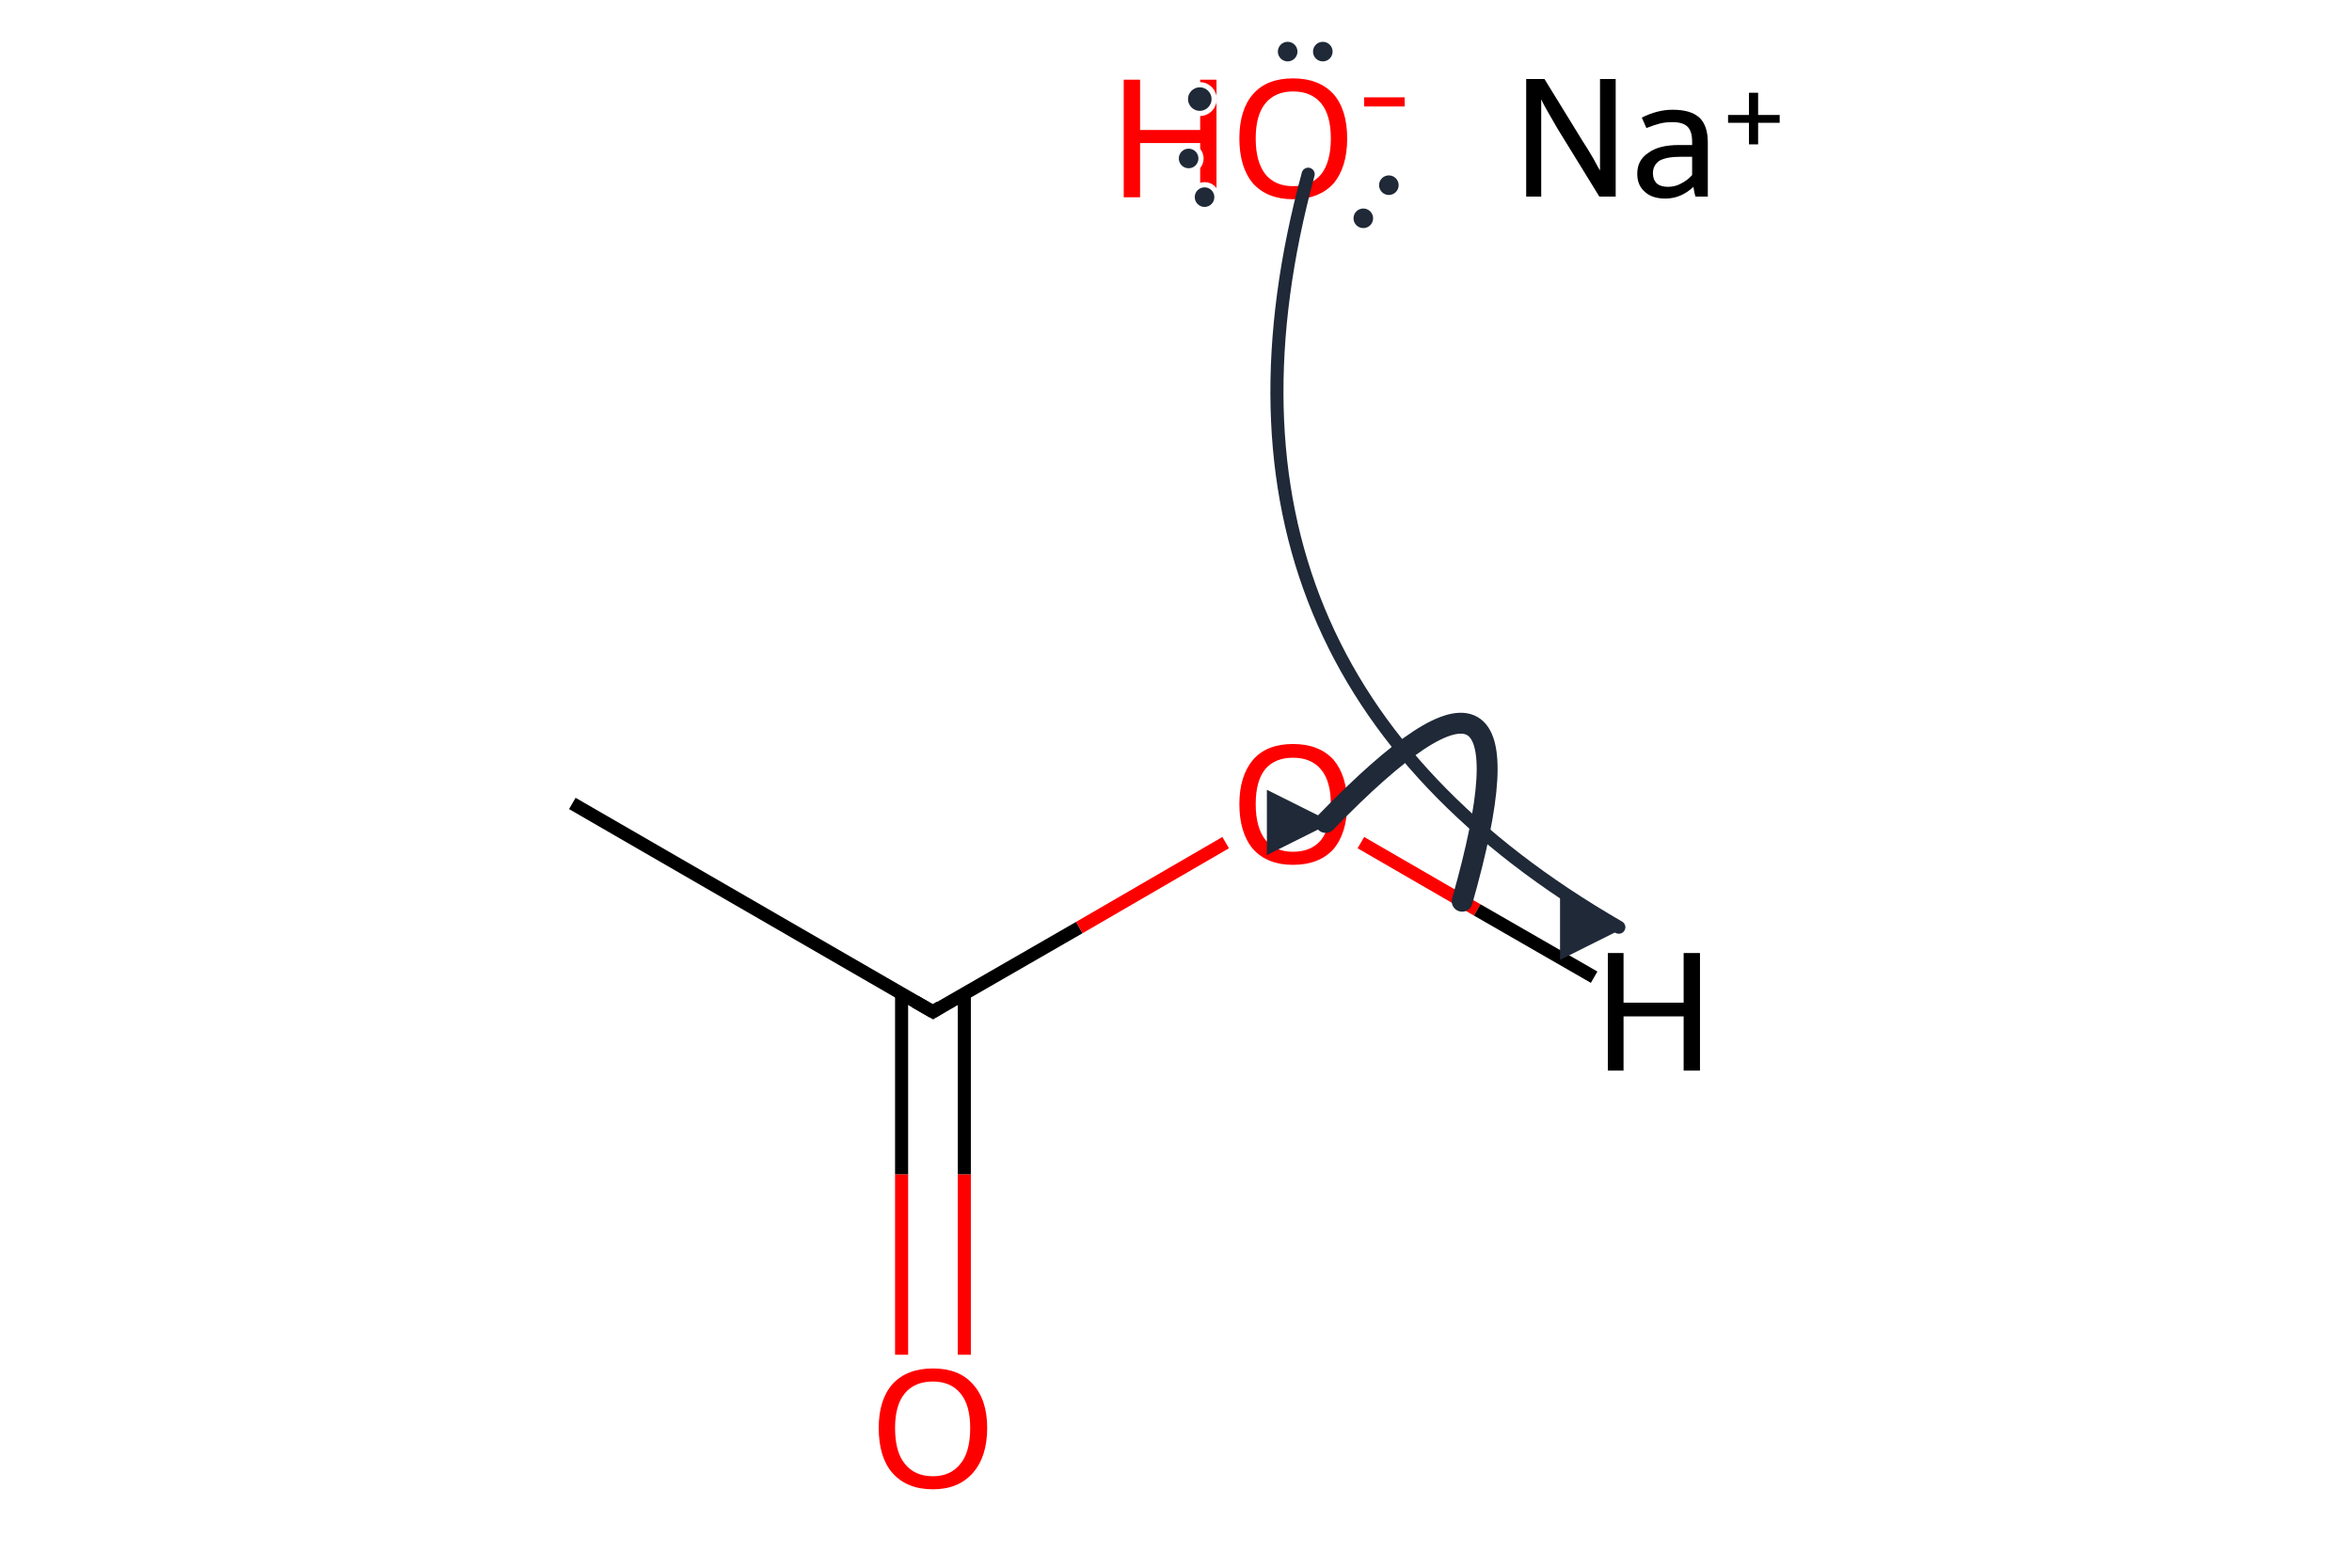 <?xml version='1.0' encoding='iso-8859-1'?>
<svg version='1.1' baseProfile='full'
              xmlns='http://www.w3.org/2000/svg'
                      xmlns:rdkit='http://www.rdkit.org/xml'
                      xmlns:xlink='http://www.w3.org/1999/xlink'
                  xml:space='preserve'
width='360px' height='240px' viewBox='0 0 360 240'>
<!-- END OF HEADER -->
<path class='bond-0 atom-0 atom-1' d='M 87.6,123.0 L 142.8,154.9' style='fill:none;fill-rule:evenodd;stroke:#000000;stroke-width:2.0px;stroke-linecap:butt;stroke-linejoin:miter;stroke-opacity:1' />
<path class='bond-1 atom-1 atom-2' d='M 138.0,152.1 L 138.0,179.8' style='fill:none;fill-rule:evenodd;stroke:#000000;stroke-width:2.0px;stroke-linecap:butt;stroke-linejoin:miter;stroke-opacity:1' />
<path class='bond-1 atom-1 atom-2' d='M 138.0,179.8 L 138.0,207.4' style='fill:none;fill-rule:evenodd;stroke:#FF0000;stroke-width:2.0px;stroke-linecap:butt;stroke-linejoin:miter;stroke-opacity:1' />
<path class='bond-1 atom-1 atom-2' d='M 147.6,152.1 L 147.6,179.8' style='fill:none;fill-rule:evenodd;stroke:#000000;stroke-width:2.0px;stroke-linecap:butt;stroke-linejoin:miter;stroke-opacity:1' />
<path class='bond-1 atom-1 atom-2' d='M 147.6,179.8 L 147.6,207.4' style='fill:none;fill-rule:evenodd;stroke:#FF0000;stroke-width:2.0px;stroke-linecap:butt;stroke-linejoin:miter;stroke-opacity:1' />
<path class='bond-2 atom-1 atom-3' d='M 142.8,154.9 L 165.2,142.0' style='fill:none;fill-rule:evenodd;stroke:#000000;stroke-width:2.0px;stroke-linecap:butt;stroke-linejoin:miter;stroke-opacity:1' />
<path class='bond-2 atom-1 atom-3' d='M 165.2,142.0 L 187.6,129.0' style='fill:none;fill-rule:evenodd;stroke:#FF0000;stroke-width:2.0px;stroke-linecap:butt;stroke-linejoin:miter;stroke-opacity:1' />
<path class='bond-3 atom-3 atom-4' d='M 208.3,129.0 L 226.1,139.3' style='fill:none;fill-rule:evenodd;stroke:#FF0000;stroke-width:2.0px;stroke-linecap:butt;stroke-linejoin:miter;stroke-opacity:1' />
<path class='bond-3 atom-3 atom-4' d='M 226.1,139.3 L 244.0,149.6' style='fill:none;fill-rule:evenodd;stroke:#000000;stroke-width:2.0px;stroke-linecap:butt;stroke-linejoin:miter;stroke-opacity:1' />
<path d='M 140.0,153.3 L 142.8,154.9 L 143.9,154.2' style='fill:none;stroke:#000000;stroke-width:2.0px;stroke-linecap:butt;stroke-linejoin:miter;stroke-miterlimit:10;stroke-opacity:1;' />
<path class='atom-2' d='M 134.5 218.6
Q 134.5 214.3, 136.6 211.9
Q 138.8 209.5, 142.8 209.5
Q 146.8 209.5, 148.9 211.9
Q 151.1 214.3, 151.1 218.6
Q 151.1 223.0, 148.9 225.5
Q 146.7 228.0, 142.8 228.0
Q 138.8 228.0, 136.6 225.5
Q 134.5 223.1, 134.5 218.6
M 142.8 226.0
Q 145.5 226.0, 147.0 224.1
Q 148.5 222.3, 148.5 218.6
Q 148.5 215.1, 147.0 213.3
Q 145.5 211.5, 142.8 211.5
Q 140.0 211.5, 138.5 213.3
Q 137.0 215.1, 137.0 218.6
Q 137.0 222.3, 138.5 224.1
Q 140.0 226.0, 142.8 226.0
' fill='#FF0000'/>
<path class='atom-3' d='M 189.7 123.1
Q 189.7 118.8, 191.8 116.3
Q 193.9 113.9, 197.9 113.9
Q 201.9 113.9, 204.1 116.3
Q 206.2 118.8, 206.2 123.1
Q 206.2 127.5, 204.1 130.0
Q 201.9 132.4, 197.9 132.4
Q 194.0 132.4, 191.8 130.0
Q 189.7 127.5, 189.7 123.1
M 197.9 130.4
Q 200.7 130.4, 202.2 128.6
Q 203.7 126.7, 203.7 123.1
Q 203.7 119.6, 202.2 117.8
Q 200.7 116.0, 197.9 116.0
Q 195.2 116.0, 193.7 117.7
Q 192.2 119.5, 192.2 123.1
Q 192.2 126.7, 193.7 128.6
Q 195.2 130.4, 197.9 130.4
' fill='#FF0000'/>
<path class='atom-4' d='M 246.1 145.9
L 248.5 145.9
L 248.5 153.5
L 257.7 153.5
L 257.7 145.9
L 260.2 145.9
L 260.2 163.9
L 257.7 163.9
L 257.7 155.6
L 248.5 155.6
L 248.5 163.9
L 246.1 163.9
L 246.1 145.9
' fill='#000000'/>
<path class='atom-5' d='M 236.4 12.1
L 242.3 21.7
Q 242.9 22.6, 243.9 24.3
Q 244.8 26.0, 244.9 26.1
L 244.9 12.1
L 247.3 12.1
L 247.3 30.1
L 244.8 30.1
L 238.4 19.7
Q 237.7 18.5, 236.9 17.1
Q 236.1 15.7, 235.9 15.2
L 235.9 30.1
L 233.6 30.1
L 233.6 12.1
L 236.4 12.1
' fill='#000000'/>
<path class='atom-5' d='M 250.6 26.6
Q 250.6 24.5, 252.3 23.4
Q 253.9 22.2, 257.0 22.2
L 259.0 22.2
L 259.0 21.7
Q 259.0 20.1, 258.3 19.4
Q 257.6 18.7, 256.0 18.7
Q 254.9 18.7, 254.1 18.9
Q 253.3 19.1, 252.0 19.6
L 251.3 18.0
Q 253.7 16.8, 256.0 16.8
Q 258.8 16.8, 260.1 18.0
Q 261.4 19.2, 261.4 21.8
L 261.4 30.1
L 259.5 30.1
Q 259.5 30.0, 259.4 29.7
Q 259.3 29.3, 259.2 28.6
Q 257.3 30.4, 254.9 30.4
Q 252.9 30.4, 251.8 29.4
Q 250.6 28.4, 250.6 26.6
M 253.0 26.5
Q 253.0 27.5, 253.6 28.1
Q 254.2 28.6, 255.3 28.6
Q 256.4 28.6, 257.3 28.1
Q 258.3 27.6, 259.0 26.8
L 259.0 24.0
L 257.2 24.0
Q 255.1 24.0, 254.0 24.6
Q 253.0 25.3, 253.0 26.5
' fill='#000000'/>
<path class='atom-5' d='M 264.5 17.6
L 267.7 17.6
L 267.7 14.2
L 269.1 14.2
L 269.1 17.6
L 272.4 17.6
L 272.4 18.8
L 269.1 18.8
L 269.1 22.1
L 267.7 22.1
L 267.7 18.8
L 264.5 18.8
L 264.5 17.6
' fill='#000000'/>
<path class='atom-6' d='M 172.0 12.2
L 174.5 12.2
L 174.5 19.9
L 183.7 19.9
L 183.7 12.2
L 186.2 12.2
L 186.2 30.2
L 183.7 30.2
L 183.7 21.9
L 174.5 21.9
L 174.5 30.2
L 172.0 30.2
L 172.0 12.2
' fill='#FF0000'/>
<path class='atom-6' d='M 189.7 21.2
Q 189.7 16.8, 191.8 14.4
Q 193.9 12.0, 197.9 12.0
Q 201.9 12.0, 204.1 14.4
Q 206.2 16.8, 206.2 21.2
Q 206.2 25.6, 204.1 28.1
Q 201.9 30.5, 197.9 30.5
Q 194.0 30.5, 191.8 28.1
Q 189.7 25.6, 189.7 21.2
M 197.9 28.5
Q 200.7 28.5, 202.2 26.7
Q 203.7 24.8, 203.7 21.2
Q 203.7 17.6, 202.2 15.8
Q 200.7 14.0, 197.9 14.0
Q 195.2 14.0, 193.7 15.8
Q 192.2 17.6, 192.2 21.2
Q 192.2 24.8, 193.7 26.7
Q 195.2 28.5, 197.9 28.5
' fill='#FF0000'/>
<path class='atom-6' d='M 208.8 14.9
L 215.0 14.9
L 215.0 16.3
L 208.8 16.3
L 208.8 14.9
' fill='#FF0000'/>
<defs><marker id='rdk-mech-arrowhead' viewBox='0 0 10 10' refX='9' refY='5' markerUnits='userSpaceOnUse' markerWidth='10' markerHeight='10' orient='auto'><path d='M 0 0 L 10 5 L 0 10 z' fill='#1f2937' /></marker><marker id='rdk-mech-fishhook' viewBox='0 0 10 10' refX='9' refY='5' markerUnits='userSpaceOnUse' markerWidth='10' markerHeight='10' orient='auto'><path d='M 0 2 C 5 2, 8 4, 10 5' stroke='#1f2937' stroke-width='2' fill='none' stroke-linecap='round' /></marker></defs><g class='mechanism-electrons'><circle cx='181.93' cy='24.26' r='1.9' fill='#1f2937' stroke='#ffffff' stroke-width='0.8' /><circle cx='184.37' cy='30.18' r='1.9' fill='#1f2937' stroke='#ffffff' stroke-width='0.8' /><circle cx='202.47' cy='7.90' r='1.9' fill='#1f2937' stroke='#ffffff' stroke-width='0.8' /><circle cx='197.09' cy='7.90' r='1.9' fill='#1f2937' stroke='#ffffff' stroke-width='0.8' /><circle cx='208.67' cy='33.42' r='1.9' fill='#1f2937' stroke='#ffffff' stroke-width='0.8' /><circle cx='212.58' cy='28.35' r='1.9' fill='#1f2937' stroke='#ffffff' stroke-width='0.8' /><circle cx='183.64' cy='15.17' r='2.2' fill='#1f2937' stroke='#ffffff' stroke-width='0.8' /></g><g class='mechanism-arrows'><path d='M 200.23 26.67 Q 179.63 102.61 247.78 141.95' stroke='#1f2937' stroke-width='2.0' fill='none' stroke-linecap='round' marker-end='url(#rdk-mech-arrowhead)' style='pointer-events:none' /><path d='M 223.80 137.97 Q 237.35 90.37 202.91 125.91' stroke='#1f2937' stroke-width='3.2' fill='none' stroke-linecap='round' marker-end='url(#rdk-mech-arrowhead)' style='pointer-events:none' /></g></svg>